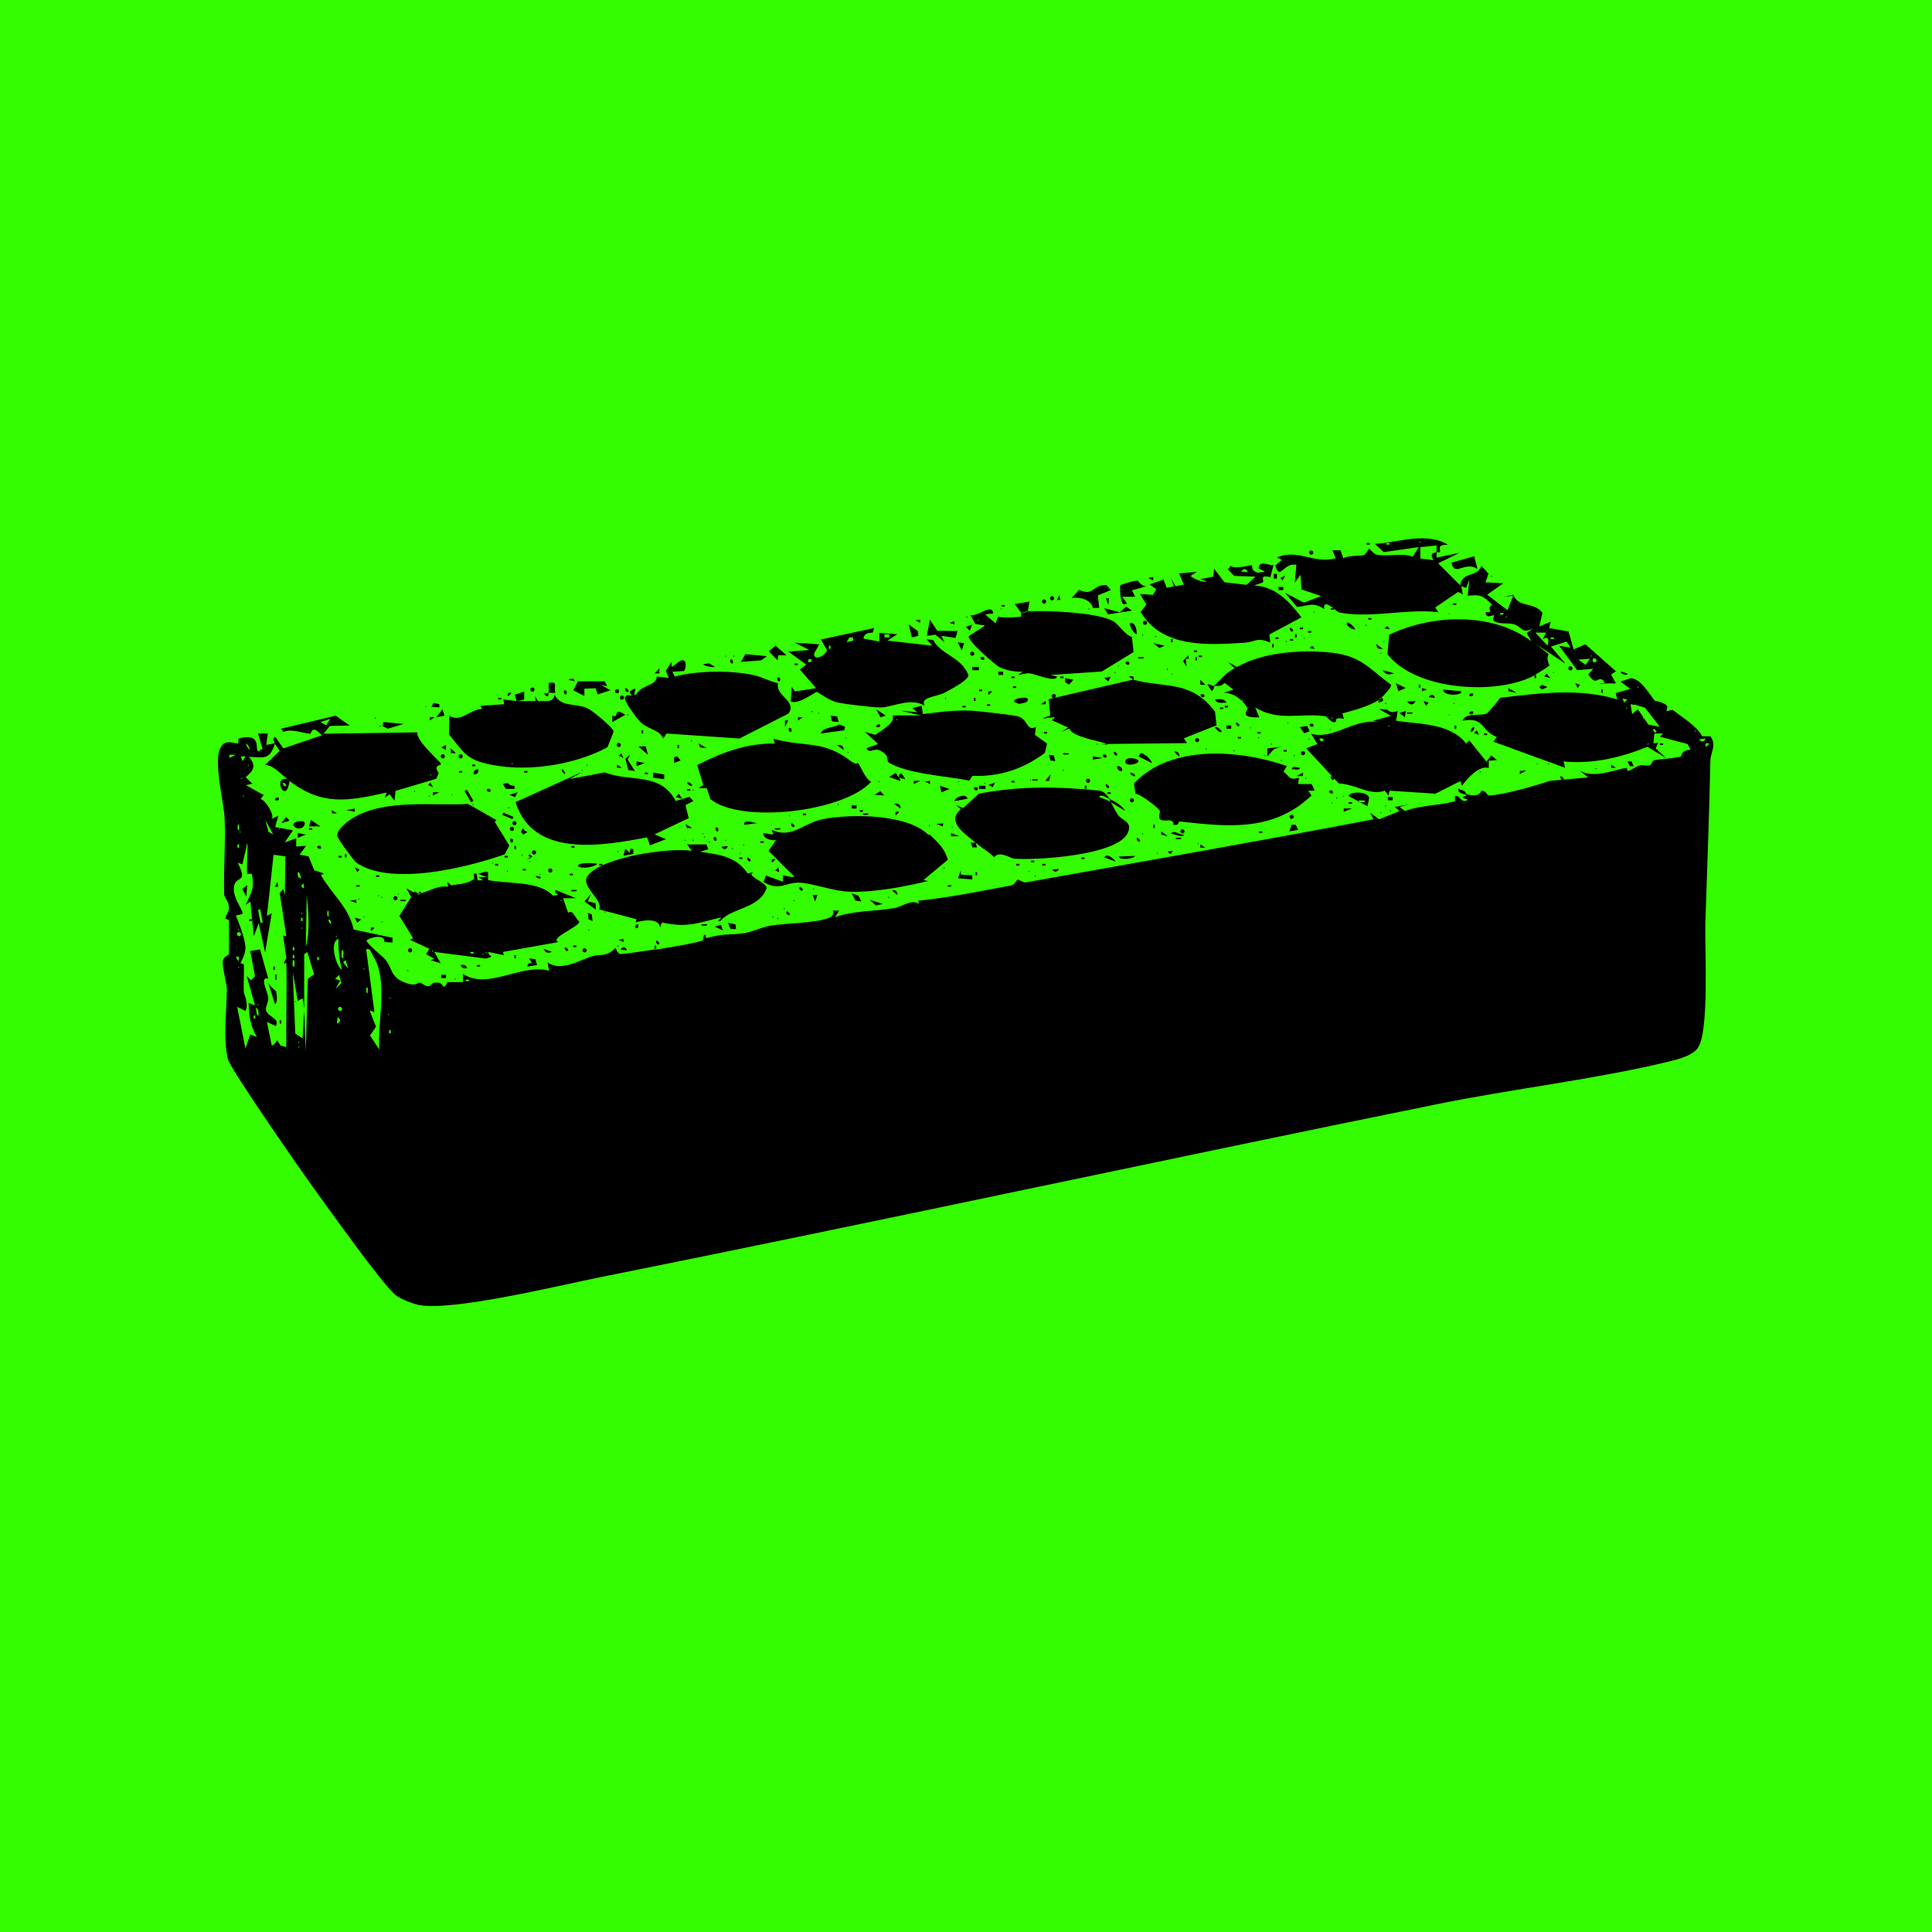 <?xml version="1.0" encoding="UTF-8"?>
<svg id="Layer_2" data-name="Layer 2" xmlns="http://www.w3.org/2000/svg" viewBox="0 0 84.47 84.47">
  <defs>
    <style>
      .cls-1 {
        fill: #33fd00;
      }
    </style>
  </defs>
  <g id="Layer_1-2" data-name="Layer 1">
    <g>
      <rect class="cls-1" width="84.47" height="84.47"/>
      <g>
        <path d="M12.59,34.07l.07.07c-.16,1.14-.79-.27-.07-.07ZM12.52,34.35s-.04-.08-.07-.11c-.17-.11-.04.24.07.11Z"/>
        <path d="M11.02,40.2s0,.05,0,.07c0,0-.15.03-.14-.04,0-.06.14-.04.14-.04Z"/>
        <path d="M28.69,41.48s-.05,0-.07,0c-.03-.2.1-.2.07,0Z"/>
        <path d="M64.1,34.71c.25.09.58.12.67-.14.24,0,.22.22.35.21.66-.03,2.04-.44,2.65-.64l1.67-.15-.36-.28c.66.31,1.33-.01,2.03-.14.06-.01.02.15.07.14.14-.03.36-.21.53-.25.11-.03.24.04.41,0,.1-.03.11-.19.19-.22.13-.04,1.01-.09,1.18-.17.03-.01,0-.28.43-.29l-.14-.25-1.21-.32.14-.14h-.38s-.04.43-.04.43l.21-.03-.11.25.46.43-.82-.5c-1.15.47-2.41.77-3.67.64l.07.28-3.13-1.14.14-.21c-.73-.28-.51-.89-1.5-.71.15-.39.82-.18,1.07-.32.04-.02.59-.65.57-.68,1.75-.21,3.49-.43,5.13.07l-.07-.28.64-.18-.43-.32.46-.15c.48.04.88.84,1.05.99.02.02.27.02.5.19.1.08-.03.24,0,.25.04.03.23-.07.29-.03.42.33,1.05.7,1.27,1.14h.36c.29.38,0,.73,0,1.07-.05,2.38-.14,4.75-.22,7.12-.03,1.05.18,4.74-.33,5.44-.27.37-.94.51-1.38.62-3.18.76-6.74,1.17-9.99,1.83-12.23,2.48-24.43,5.13-36.66,7.58-1.75.35-6.37,1.48-7.87,1.21-.26-.05-.85-.27-1.05-.45-.64-.56-2.87-3.71-3.52-4.6-.52-.71-3.67-5.24-3.79-5.69-.23-.88-.05-2.21-.05-3.09,0-.15-.21-1-.18-1.21s.27-.25.27-.31c.01-.47,0-1.01,0-1.47,0-.04-.15-.05-.15-.08,0-.16.16-.26.15-.49,0-.25-.21-.43-.21-.57-.03-1.11.07-2.24.02-3.35-.03-.66-.53-2.6-.15-3.11.21-.35.63-.1.75-.14.01,0-.04-.2.05-.22.99-.24.67.47.81.57l.2-.11-.2-.67h.43s-.07.5-.07.5l.36-.07c.02-.07-.15-.2.04-.28l.35.5,1.68-.57c-.44-.51-.46-.07-.5-.07-.28-.01-.83-.24-1.18-.08l-.1-.14,2.39-.57.61.43-.87.02-.27.34,4.09-.06c-.03.41,1.04,1.29,1.04,1.38s-.36.02-.1.4l-.11.25-1.78.53-.04.43-.21-.28-.21.14.07-.22c-1.73.39-2.82.57-4.24-.5-.02-.02-.04-.05-.07-.07-.33-.24-.62-.62-1-.64l.64-.61-.21-.31c-.24.72-.45.59-1.14.57.33.38.22.59-.14.89l.29.28-.28.07.78.43-.14.18c.18,0,.61.65.5.86l.28-.14-.14.5.78.14-.36.53.5-.18v.36s.43-.03.43-.03l-.28.39.39.07.25.61.43.14-.14.07c.48.84,1.23,1.41,1.43,2.38l1.7.36v.21s-.36-.03-.36-.03c.06-.33-.57-.23-.77-.07-.04.12.74.74.81.83.33.39.2.8.95,1.05.42.14.46-.04.56-.03.09,0,.2.15.36.16s.08-.18.44-.16c.26.01.21.4.41-.02h.68s0-.36,0-.36c1.1.72,2.5-.46,3.77-.14l-.07-.36c.61.42,1.37-.1,1.98-.28.31-.09.6.05.98-.35.06.02.06.22.22.26.07.02,1.34-.17,1.52-.2h.07c.63-.1,1.34-.21,1.96-.37.13-.03.03-.24.15-.27.07-.02,0,.16.07.14.84-.22.96-.11,1.64-.21.35-.05.78-.27,1.16-.33.66-.11,2.01-.11,2.58-.35.11-.05.22-.18.14-.31h.28s-.18.29-.18.29c.84-.3,1.75-.25,2.61-.4.3-.05.73-.41,1.06-.18l-.04-.14c1.36-.13,2.7-.42,4.04-.66.2-.04.28-.26.31-.26.08-.01.26.14.36.12,5.07-.91,10.14-1.79,15.2-2.76l-.14-.28.39.28.89-.36-.21-.18.64-.11-.43.11.24.18c.66-.26,1.54-.24,2.18-.43.02,0-.01-.2,0-.21.21-.12.27.37.57.14l-.21-.07c-.03-.12.15-.04.14-.14-.15-.05-.37-.05-.36-.28.16.11.33.05.36.28ZM71.61,30.01v.07l.04-.04-.04-.04ZM71.15,30.58l-.21-.04.07.18.14-.14ZM71.48,30.82l-.19-.03.07.43.25-.21.46.67.5.1-.65-.84-.44-.13ZM71.11,30.93v.07l.04-.04-.04-.04ZM71.83,31.36v.07l.04-.04-.04-.04ZM14.44,31.43l-.43.14.25.14.18-.28ZM72.43,32s-.04-.08-.07-.11c-.17-.11-.04.24.07.11ZM74.11,31.93v.07l.04-.04-.04-.04ZM74.57,32.29l-.28.03c.1.15.23.13.28-.03ZM10.77,32.5c-.02.09.08.22.14.28.02-.09-.08-.22-.14-.28ZM72.04,32.5v.07l.04-.04-.04-.04ZM74.71,32.5s-.15-.03-.14.04c-.01.14.02.14.11.03.03-.02.05-.05.04-.07ZM10.31,33h-.28s0,.14,0,.14l.28-.14ZM10.74,33.07h-.21s.07.21.07.21l.14-.21ZM10.84,33.43v.07l.04-.04-.04-.04ZM18.82,33.85v.07l.04-.04-.04-.04ZM10.56,34v.07l.04-.04-.04-.04ZM10.63,34.78v.07l.04-.04-.04-.04ZM11.95,36.49l-.35-.64.14.52.22.12ZM10.45,36.28s0-.2,0-.21c-.09-.13-.08.34,0,.21ZM12.2,36.21v.07l.04-.04-.04-.04ZM10.49,36.35v.07l.04-.04-.04-.04ZM11.02,40.2l-.07-.78-.21.14c.25-.54.4-.73.27-1.35,0-.03-.2,0-.2,0-.04-.18.04-1.3,0-1.35l-.21.93-.21-.07c.46.88-.02.58-.14.96-.16.5.4,1.09.35,1.28l-.29.07c.15.34.4,1.02.42,1.36s-.21.67-.21.71c0,.04.14.03.14.08.02.38-.02.79,0,1.2,0,.06.23.52.07.82l-.36-.18.36,1.82.21-.61.29.11c-.31-.57-.33-.86-.36-1.49l.28.11-.36-1.28.18.18.18-.18-.21-1.1.43-.07.36,1.28c-.4-.11-.04.53,0,.83.02.18-.13.38-.1.54.06.3.62.35.43.7l-.39-.18.21,1.03c.29-.07.13-.46.38,0l.26.07c-.02-1.23.03-2.44,0-3.67,0-.06-.25.18,0-.21l-.14-1,.14.04-.29-1.89.15-.18.07.28.03-1.71-.52-.07-.29,2.67.21-.11-.29,1.71-.28-1.28-.21.57-.07-.64s.01-.05,0-.07ZM10.45,37.06v-.14h-.07v.14h.07ZM13.16,38.41s-.04-.31-.14-.28c-.02.13,0,.25.14.28ZM13.3,38.84l-.03-.21c-.13.09-.12.15.03.21ZM13.37,41.41c.2-.76.11-1.51.04-2.28l-.04,2.28ZM11.38,39.76l-.1.02.11.57.1-.02-.11-.57ZM14.37,40.05s0-.2,0-.21c-.09-.13-.08.34,0,.21ZM13.19,39.91v.07l.04-.04-.04-.04ZM13.23,40.27v-.14h-.07v.14h.07ZM14.37,40.2c-.02.1.03.15.11.21.01-.06-.03-.24-.11-.21ZM13.19,40.55v.07l.04-.04-.04-.04ZM10.42,40.62v.07l.04-.04-.04-.04ZM10.54,40.84s-.04-.09-.09-.09-.09.04-.09.09.04.09.09.09.09-.04.09-.09ZM14.69,40.91v.07l.04-.04-.04-.04ZM14.8,41.05c-.41.12-.11,1.18.14,1.35-.11-.51-.15-.83-.14-1.35ZM12.87,41.55v-.14h-.07v.14h.07ZM16.32,41.81c-.06-.1-.14-.41-.31-.3l.36,2.74-.21-.07.28.71-.26.38.4.62c-.07-1.34.4-3.03-.26-4.08ZM15.01,41.9c-.02-.11.07-.37-.07-.36.02.1-.07.36.07.36ZM13.44,41.62l-.14.1v2.39s-.07-.46-.07-.46l-.21.11-.22-1.25.11,2.68.32.21.07-1.21.07,1.78.09-3.17.27-.21-.29-.96ZM12.87,41.9v-.14h-.07v.14h.07ZM10.45,41.83h-.14s.11.21.11.21l.03-.21ZM13.94,41.98v-.14h-.07v.14h.07ZM12.87,42.26c-.01-.11.06-.31-.07-.28.01.11-.06.31.07.28ZM15.22,42.33l-.11-.36-.11.11.21.25ZM10.42,42.26v.07l.04-.04-.04-.04ZM15.9,42.33v.07l.04-.04-.04-.04ZM14.65,43.26l.27-.27-.09-.37-.18.18.22.07-.21.39ZM20.5,42.83h-.14v.07h.14v-.07ZM16.08,43.4s0-.2,0-.21c-.09-.13-.08.34,0,.21ZM17.04,43.61v.07l.04-.04-.04-.04ZM11.27,43.9v.07l.04-.04-.04-.04ZM11.3,44.4c.01-.13.02-.27-.11-.35.02.09,0,.36.11.35ZM14.96,44.11s-.04-.09-.09-.09-.09.04-.09.09.04.09.09.09.09-.04.09-.09ZM16.97,44.33v.07l.04-.04-.04-.04ZM11.16,44.54v-.14h-.07v.14h.07ZM14.73,44.75c.17-.05.19-.19.03-.28l-.03.28ZM17.08,45.18v-.14h-.07v.14h.07ZM13.05,45.54v.07l.04-.04-.04-.04ZM13.05,45.75v.07l.04-.04-.04-.04Z"/>
        <path d="M62.81,24.09c.02.06-.02.2,0,.29l1-.21-.93.46.96.96c.09-.62.74-.32.93-.85l.31.34-.13.38.78.04-.71.5.89.68.25-.64-.43.07.43-.11c.23.59.87.29,1.28.79l-.14.6.5-.21-.07.28.85.15.22.78.52-.22,1.33,1.18-.21.14.21.39h-.71c.31.09.2-.15.07-.18-.21-.05-.22.28-.57-.21l.22-.25-.7.06-.79-1.06.5.07-.18-.26-.68.22.64.75-1.28-.85.54.43c-.13.24.05.48.03.5-.02.04-.71.46-.77.49-1.66.8-5.09.59-6.31-.99l.08-.85c1.89-.9,4.51-.99,6.22.29l-.21-.36.28-.21c-.51.27-.47-.07-.85-.18-.25-.07-.64.02-.86-.14-.1-.07.03-.23,0-.25-.04-.03-.38.19-.36-.14.42.04-.02-.14.28-.32-.38-.37-.49-.47-1.07-.39l.07-.71-.14.36-.21-.07.07.36-.21-.11-1,.68.14.21c-1.31-.18-3.04.29-4.37,0-.04,0-.71-.68-.62-.14-.48-.32-.68-.15-1.19-.09l-.52-.62.82.43.75-.29-.86-.29-.04-.64-.25.35.07-.78c-.55-.14-.72.72-.92.03l.28-.25-.21-.11c.93-.39,1.6.3,2.57.04l-.14-.35h.35s.12.35.12.35c.28-.15.65-.08.9-.14.08-.02.21-.29.23-.28.05.01.19.24.37.27.53.07,1.1-.09,1.54.08l.26-.42-1.53.22-.39-.36c1.01-.06,2.27-.54,3.2.04-.55-.03-.29.25-.36.32-.02.02-.13-.01-.14,0-.02-.06.02-.26,0-.29l-.71.07v.5s.57.07.57.07c-.2-.36.07-.29.14-.36ZM62.07,23.67v.07l.04-.04-.04-.04ZM60.75,23.74h-.14v.07h.14v-.07ZM65.73,26.8h-.14v.07h.14v-.07ZM65.84,26.94v.07l.04-.04-.04-.04ZM67.59,27.66h-.46s.53.57.53.57c.06-.25.07-.45-.21-.28l.14-.28ZM67.94,27.87h-.14v.07h.14v-.07ZM69.55,28.65v.07l.04-.04-.04-.04ZM69.51,28.8l-.5.04.32.23.18-.27ZM69.81,28.87s-.04-.09-.09-.09-.09.04-.09.09.04.09.09.09.09-.04.09-.09Z"/>
        <path d="M34.74,38.34l-1.14-1.14.35-.5c-.09.11-.64-.03-.57-.28l.43.07-.07-.21c.87.42,1.39-.31,2.25-.47,1.23-.23,3.65-.23,4.59.68h.07c.35.34.65.59.79,1.1l-1.07.89.21.04c-.97.23-2.25.49-3.39.47-.78-.02-1.72-.4-2.29-.4s-.85.38-1.52-.03l.11-.28.74.27v-.28s.37.07.37.07h.14Z"/>
        <path d="M48.49,34.92c-.07-.03-.41-.24-.43-.07.15.05.37.14.5.21.05.07.2.4.32.57.18.26.65.28.43.78-.45,1-4.03,1.21-4.99,1.13-.13-.01-.64-.37-.85-.06-.25-.24-.55-.41-.82-.64l.07.21h-.2s-.08-.21-.08-.21h.21c-.45-.38-1.3-.91-.64-1.46l-.21-.18.31.13.69-.63c1.84-.35,3.49-.31,5.3-.13.2.05.29.19.4.34Z"/>
        <path d="M48.49,34.92c.26.12.56.29.71.54-.21-.13-.43-.26-.64-.39-.03-.04-.04-.1-.07-.14Z"/>
        <path d="M60.66,31.03s.13.19.45.05l-.07.43c1,.16,2.38.1,3.06,1l.14-.14.75.93.21-.27.25.2-.36.03v.32c-.41-.14-.96.47-1.17.78l-.07-.21-1.09.55-2.01-.13-.04.21-.16-.21c-.67.23-1.23-.27-2.02-.32l-1.42-1.53.49-.19-.28-.45c.98.29,1.9-.71,2.99-.5l-.28-.07.78-.21-.5-.29c.11-.03.23.02.34.02ZM60.71,31.72v.07l.04-.04-.04-.04ZM57.83,32.29s-.14-.03-.14.03c0,.12.27.13.14-.03Z"/>
        <path d="M21.71,35.85l-.08.08.64,1.04-.2.38c-1.61.57-4.98,1.42-6.5.36-.08-.06-.84-1.06-.83-1.18.02-.32.52-.68.8-.83,1.41-.77,3.4-.46,4.93-.55l1.24.71Z"/>
        <path d="M25.41,33.78l-.5.28,1.53-.29c1.11.44,2.43-.03,3.1,1.25l.6-.18.18.18-.35.18.14.57-1.49.71.5.21-.7.27-.13-.35c-1.93.37-4.99.92-5.75-1.54l2.87-1.3Z"/>
        <path d="M37.28,33.32c.19.15.21,0,.24.04.07.07.31.7.57.82-1.22,1.33-5.7,1.84-7.03.76l-.16-.48h-.36s.21-.14.21-.14l-.27-.87c1.08-.55,2.16-.96,3.4-.94l-.07-.21c1.47.4,2.18.02,3.46,1.03Z"/>
        <path d="M55.69,24.67l-.15.57c-.5-.14-.26.15-.32.22l-.39.14c.91.03,1.53.68,2.07,1.39l-1.4.75.04.36c-.57-.26-.64-.04-1.11,0-1.63.1-3.6.25-4.56-1.34l.25-.33-.28-.46.57.04.14-.25-.29-.21.61-.21.14.36.32-.07-.14-.36.21.36.36-.07-.21-.49.78-.07-.28.18c.29.27,1.09.35.43.14l.57-.11.03-.35.46.6.96.11.39-.36-.93-.03-.28-.29.14-.15c.19.17.88-.05.92-.03.02.01-.07.25.26.33l.31-.05-.28-.14c.02-.37.41-.13.64-.14ZM54.55,25.02c-.05-.17-.19-.19-.28-.03l.28.03Z"/>
        <path d="M22.92,30.22v.36s-.28.07-.28.07h.78s-.03-.21-.03-.21l.14.22c.29-.04.67.1.71-.29.27.54.9.38,1.41.58.21.08,1.15.85,1.18,1.03l-.27.69c-1.52.82-3.76,1.14-5.45.68-.78-.21-.99-.65-1.48-1.24l.02-.82c.49.33.89-.29,1.43-.29l-.07-.14,1.03-.07-.03-.21.57.07-.07-.28.43-.14ZM22.38,33.36v.07l.04-.04-.04-.04Z"/>
        <path d="M29.96,28.95c.04.07.02.33-.06.39l-.5.03.1.21c.97-.26,2.44-.28,3.42-.07.4.08.73.29,1.1.36-.14.56.85.77.45,1.33l-2.14,1.09-3.19-.22-.14.22c-.17-.38-.61-.39-.96-.68-.16-.14-.82-1.01-.71-1.14.13-.16.22-.02.28-.07,0,0-.1-.15-.07-.17.52-.37,0,.25.28.13.24-.44.86-.35.9-.78l.52.06-.13-.31.25-.39v.21c.15-.01.45-.46.6-.21Z"/>
        <path d="M60.39,30.51c.1.02.08.07.07.14l-.18.07c-.05-.01.02-.13.04-.14.03-.02.05-.05.07-.07Z"/>
        <path d="M53.05,30.01c.3-.26.56-.63.93-.78l-.28-.28.39.21c1.12-.64,2.71-.75,3.99-.64,1.41.13,1.73.67,2.74,1.42.06.08-.39.54-.43.57-.08-.01-.07.07-.07.07-.44.29-1.12.48-1.63.61l.07.24c-.49-.1-.27.1-.39.14-.18.06-.31-.24-.45-.26-1.08-.14-2.05.24-3.04-.38l.18.43c-.93.05-.49-.35-.51-.39-.2-.35-.61-.69-1.05-.68l.43-.14-.39-.29c-.2.18-.24.11-.46.14,0,0,0,.18-.11.21l-.18-.28c.09-.04.25.07.28.07ZM54.3,30.58v.07l.04-.04-.04-.04ZM58.22,31.36v.07l.04-.04-.04-.04Z"/>
        <path d="M44.93,26.73c.78-.05,3.08.04,3.74.43.25.14.5.59.82.69l.07.66-1.39.85-2.24.15.28.07c-.03.28-.96-.11-1.18-.14-.18-.02-.35.06-.53.07l.21-.14c-.36,0-.71-.05-1.03-.21-.17-.09-1.44-1.19-1.32-1.35l.71-.46-.43-.07-.21-.39c.33.09.94-.54,1-.07l-.36.04.46.39.11-.29c.2.07.76.03,1,0,.01,0,0-.14,0-.14l.28-.07ZM42.76,27.09v.07l.04-.04-.04-.04Z"/>
        <path d="M44.65,26.8l-.28-.39.64-.11-.07.43c-.15.01-.26.07-.28.07Z"/>
        <path d="M48.56,25.8l-.56.23.06.55h-.28c-.05-.3-.48-.51-.93-.43l.33-.36c.66.3.56-.23,1.2-.21l.18.21Z"/>
        <polygon points="41.87 27.59 41.78 27.89 41.16 27.8 41.3 28.08 40.9 27.75 40.52 27.8 40.66 27.09 40.98 27.58 41.87 27.59"/>
        <path d="M49.76,25.4s.17.26.37.23l-.64.18.14.28h-.57s.21.28.21.28c-.32.3-.31-.74-.29-.78.02-.03.62-.22.77-.2Z"/>
        <polygon points="26.55 30.01 26.27 29.94 26.69 30.18 26.13 30.36 26.04 30.09 25.55 30.11 25.55 30.43 25.06 30.18 25.27 29.79 26.44 29.79 26.55 30.01"/>
        <path d="M64.45,24.31l.15.57c-.56-.38-1.01.38-1.14-.28l.99-.28Z"/>
        <path d="M59.86,34.89l-.07.36-.82-.44c-.01-.2.82-.24.89.07ZM59.68,35c-.11.01-.31-.06-.28.07.11-.01.31.06.28-.07Z"/>
        <polygon points="32.39 28.94 32.59 28.6 33.53 28.69 33.28 28.87 32.39 28.94"/>
        <polygon points="48.44 26.86 48.28 26.59 48.96 26.77 49.24 26.52 49.49 26.7 48.44 26.86"/>
        <polygon points="34.39 28.65 34.03 28.65 34 28.87 33.61 28.48 33.91 28.23 34.39 28.65"/>
        <path d="M26.77,31.57v-.29c.33.19-.02-.42.57-.03l-.57.32Z"/>
        <path d="M36.95,31.79l-.04.14-1.03.14c.11-.29.61-.25.82-.4l.25.11Z"/>
        <polygon points="17.65 31.65 16.96 31.86 16.72 31.75 16.76 31.57 17.65 31.65"/>
        <polygon points="42.01 38.06 42.01 38.24 42.51 38.27 42.51 38.45 41.88 38.4 42.01 38.06"/>
        <polygon points="27.55 33 27.44 33.21 27.76 33.71 27.47 33.67 27.34 33.17 27.55 33"/>
        <path d="M63.88,30.22c.13.19-.81.24-.78-.07l.78.07Z"/>
        <path d="M26.12,37.77c-.15.14-.67.24-.85.1-.03-.18.74-.14.85-.1Z"/>
        <polygon points="40.14 27.6 40.15 27.8 39.87 27.87 39.73 27.3 40.14 27.6"/>
        <path d="M49.61,33.17c.55.14-.44.44-.41.12.02-.18.28-.15.41-.12Z"/>
        <path d="M49.63,37.42c-.06.14-.71.2-.71.03l.71-.03Z"/>
        <polygon points="56.83 31.79 57.15 31.74 57.26 31.97 57.02 32.06 56.83 31.79"/>
        <path d="M44.86,30.71s-.27.07-.31.06c-.74-.19.75-.46.31-.06Z"/>
        <path d="M12.95,36.2c-.49-.27.64-.49.32-.06-.06.08-.24.1-.32.06Z"/>
        <path d="M23.99,30.29v-.43c.43-.07.21.11.29.43-.08.02-.24-.02-.29,0-.02,0,.04.31-.21.04l.21-.04Z"/>
        <path d="M23.49,42.19l-.43.07c.03-.35.35.07.07-.36l.28.04.07.25Z"/>
        <path d="M50.11,33.03s.3.28.24.33l-.57-.29.1-.14c.09,0,.15.06.22.1Z"/>
        <polygon points="56.47 36.06 56.65 36.06 56.76 36.28 56.37 36.35 56.47 36.06"/>
        <polygon points="61.46 30.08 61.14 30.22 61.03 29.87 61.46 30.08"/>
        <polygon points="14.01 36.13 13.51 36.13 13.59 35.85 14.01 36.13"/>
        <polygon points="28.33 33 27.91 32.64 28.23 32.63 28.33 33"/>
        <polygon points="38.02 39.34 38.59 39.52 38.3 39.59 38.02 39.34"/>
        <polygon points="37.66 39.41 37.4 39.38 37.24 39.06 37.53 39.16 37.66 39.41"/>
        <polygon points="36.67 31.57 36.38 31.54 36.31 31.29 36.6 31.32 36.67 31.57"/>
        <path d="M56.05,32.64c-.47.13-.35.14-.64.43v-.35s.64-.07.64-.07Z"/>
        <path d="M39.3,34s.11.1.04.14l-.46-.17.28-.18.14.21s0-.46.28.07l-.28-.07Z"/>
        <path d="M22.31,34.32c.12.06.23-.02.18.17h-.38s-.12-.21-.12-.21c.27-.1.2-.02.31.04Z"/>
        <polygon points="29.04 33.86 29.04 34.07 28.55 34 28.55 33.78 29.04 33.86"/>
        <path d="M42.3,34.92l-.57.11c.03-.2.52-.36.57-.11Z"/>
        <polygon points="41.87 28.08 42.15 28.12 42.05 28.44 41.87 28.08"/>
        <polygon points="50.92 28.23 50.69 28.33 50.42 28.12 50.92 28.23"/>
        <path d="M49.7,27.73c-.14-.02-.36-.41-.28-.5.24-.01.28.32.28.5Z"/>
        <path d="M27.55,37.27s-.05-.23.14-.14v.21s-.43.07-.43.07l.07-.28c.06-.03.12.14.21.14Z"/>
        <polygon points="38.73 31.29 38.49 31.36 38.31 31.01 38.73 31.29"/>
        <path d="M33.11,35.99l-.57.07c-.06-.26.45-.08.57-.07Z"/>
        <polygon points="25.7 39.41 26.04 39.49 26.05 39.77 25.55 39.41 25.84 39.09 25.7 39.41"/>
        <polygon points="32.16 40.42 32.18 40.62 31.94 40.62 31.82 40.34 32.16 40.42"/>
        <polygon points="31.52 40.43 31.61 40.69 31.25 40.51 31.52 40.43"/>
        <polygon points="12.51 35.72 12.66 35.88 12.3 35.99 12.51 35.72"/>
        <polygon points="46.93 29.72 46.74 29.93 46.57 29.83 46.57 29.65 46.93 29.72"/>
        <polygon points="46.14 33.28 45.93 33.25 45.86 33 46.07 33.03 46.14 33.28"/>
        <path d="M60.96,29.44c-.2.07-.4.08-.5-.14l.5.14Z"/>
        <polygon points="19.35 31.01 19.43 31.29 19.07 31.36 19.35 31.01"/>
        <polygon points="41.51 34.5 41.16 34.64 41.09 34.35 41.51 34.5"/>
        <polygon points="25.91 40.27 25.73 40.19 25.7 39.91 25.87 39.98 25.91 40.27"/>
        <polygon points="22.63 34.64 22.52 34.85 22.28 34.75 22.63 34.64"/>
        <polygon points="42.51 27.3 42.4 27.58 42.23 27.41 42.51 27.3"/>
        <polygon points="19.21 30.79 19.21 30.93 18.86 30.9 18.96 30.73 19.21 30.79"/>
        <path d="M53.62,30.72c-.17,0-.43.06-.5-.14.17,0,.42-.06.5.14Z"/>
        <polygon points="51.98 28.8 51.84 28.8 51.88 29.15 51.72 28.9 51.95 28.65 51.98 28.8"/>
        <polygon points="67.41 29.94 67.66 30.04 67.41 30.15 67.3 30.04 67.41 29.94"/>
        <polygon points="13.37 36.49 13.02 36.63 13.02 36.42 13.37 36.49"/>
        <polygon points="38.66 34.78 38.24 34.75 38.49 34.59 38.66 34.78"/>
        <polygon points="28.19 33.36 27.83 33.5 27.83 33.29 28.19 33.36"/>
        <polygon points="29.61 33.07 29.76 33.25 29.47 33.36 29.47 33.11 29.61 33.07"/>
        <path d="M49.56,29.72l-.21-.14c.3-.08.2.14.21.14,1.34.37,2.52,0,3.56,1.39l.07.6-1.43.57.14.21-3.78.04.29.03c.11-.1-1.62-.31-1.64-.71l-.35.14.28-.18-.71-.32.14-.14-.57.07.36-.14-.07-.71,3.7-.86Z"/>
        <polygon points="30.9 32.71 30.61 32.68 30.54 32.5 30.9 32.71"/>
        <path d="M59.25,27.51c-.06.05-.42-.13-.36-.28.08-.08.38.26.36.28Z"/>
        <polygon points="35.74 39.13 35.64 39.41 35.53 39.13 35.74 39.13"/>
        <rect x="20.45" y="34.52" width=".12" height=".57" transform="translate(-14.95 15.44) rotate(-30.85)"/>
        <polygon points="71.43 33.5 71.26 33.5 71.15 33.29 71.33 33.29 71.43 33.5"/>
        <polygon points="59.11 35.35 58.75 35.49 58.75 35.35 59.11 35.35"/>
        <polygon points="41.94 36.56 41.58 36.56 41.58 36.42 41.94 36.56"/>
        <polygon points="61.46 31.08 61.43 31.36 61.18 31.18 61.46 31.08"/>
        <path d="M24.13,41.62c-.19.06-.27.06-.36-.14l.36.14Z"/>
        <path d="M61.89,30.65c-.07.19-.25.19-.36.03l.36-.03Z"/>
        <polygon points="43.51 34.21 43.4 34.42 43.22 34.32 43.51 34.21"/>
        <polygon points="19.93 32.93 19.71 32.93 19.71 32.72 19.93 32.93"/>
        <path d="M31.25,29.15c-.01.06-.5-.04-.5-.11l.25-.04.25.15Z"/>
        <polygon points="52.7 29.94 52.48 29.94 52.48 29.72 52.7 29.94"/>
        <polygon points="22.95 36.32 23.06 36.38 22.88 36.49 22.78 36.38 22.85 36.21 22.95 36.32"/>
        <path d="M36.88,32.79l-.28-.21c.16-.03.3.02.28.21Z"/>
        <polygon points="48.21 33.14 47.78 33.21 47.78 33.07 48.21 33.14"/>
        <polygon points="28.83 29.22 28.83 29.44 28.62 29.44 28.83 29.22"/>
        <polygon points="19.5 32.57 19.5 32.79 19.29 32.68 19.5 32.57"/>
        <path d="M48.28,37.49c.12-.22.41.06.5.18l-.5-.18Z"/>
        <rect x="42.58" y="29.08" width=".14" height=".29" transform="translate(13.31 71.8) rotate(-89.84)"/>
        <rect x="22.15" y="35.43" width=".11" height=".48" transform="translate(-19.3 42.21) rotate(-67.05)"/>
        <rect x="42.87" y="34.28" width=".14" height=".29" transform="translate(8.4 77.27) rotate(-89.84)"/>
        <path d="M60.46,28.37c-.16.03-.3-.02-.28-.21l.28.21Z"/>
        <polygon points="66.3 30.29 65.95 30.22 65.95 30.08 66.3 30.29"/>
        <polygon points="15.79 40.2 15.62 40.34 15.51 40.12 15.79 40.2"/>
        <path d="M20.92,33.64c.02.13-.08.24-.21.21-.02-.13.08-.24.21-.21Z"/>
        <polygon points="56.19 25.16 56.08 25.38 55.98 25.27 56.19 25.16"/>
        <polygon points="19.21 34.64 18.93 34.78 18.93 34.64 19.21 34.64"/>
        <polygon points="27.26 33.14 27.05 33.04 27.16 32.93 27.26 33.14"/>
        <polygon points="41.23 35.99 41.23 36.13 40.94 36.03 41.23 35.99"/>
        <path d="M39.37,35.35l-.28-.21c.16-.03.3.02.28.21Z"/>
        <path d="M49.06,33.71c-.13.02-.24-.08-.21-.21.13-.02.24.08.21.21Z"/>
        <polygon points="48.28 29.65 48.56 29.58 48.46 29.79 48.28 29.65"/>
        <polygon points="48.49 26.16 48.46 26.45 48.35 26.16 48.49 26.16"/>
        <polygon points="51.06 36.56 50.77 36.49 50.77 36.35 51.06 36.56"/>
        <polygon points="15.51 35.35 15.51 35.49 15.15 35.42 15.51 35.35"/>
        <polygon points="56.97 33.78 56.97 33.93 56.69 33.93 56.97 33.78"/>
        <path d="M20.92,38.2c.12-.02.27-.12.42-.07v.35c.89.17,2.23.03,2.84.68.48-.06,0-.03.11-.25l.89.36h-.56s.22.64.22.64c.23-.16.27.2.49.39-.02.23-1.32.71-.92.89l-2.42.43.04.14-.68-.14c0,.23.35.17-.11.29l-2.25-.29.28.5-.43-.14.14-.07-.35-.19.14-.24-.85-.39.14-.07-.6-.98.52-.82-.21-.38.5.28c.05,0,.11-.06.14-.07.38-.09.74-.35,1.18-.28l-.03-.21.17.15c.38-.08.69-.04,1-.29.05-.04-.14-.29.11-.22l.04.29h.25s-.21-.14-.21-.14h.36s-.36-.14-.36-.14ZM24.52,39.34v.07l.04-.04-.04-.04ZM18.89,41.55v.07l.04-.04-.04-.04ZM20.71,41.62h-.14v.07h.14v-.07ZM21.24,41.62v.07l.04-.04-.04-.04ZM21.1,41.69v.07l.04-.04-.04-.04Z"/>
        <path d="M18.43,39.06s-.1,0-.14,0c0,0,.07-.18.14,0Z"/>
        <path d="M18.29,39.06s0,.05,0,.07l-.21-.11c.03-.09.17.03.21.04Z"/>
        <path d="M20.92,38.2h-.07s.06,0,.07,0Z"/>
        <path d="M53.41,32c-.1.06-.31-.19-.28-.21.09-.06.31.18.28.21Z"/>
        <path d="M62.74,30.51l-.28-.03c.1-.15.23-.13.28.03Z"/>
        <rect x="37.24" y="35.21" width=".21" height=".14"/>
        <polygon points="64.67 32.14 64.45 32.04 64.56 31.93 64.67 32.14"/>
        <path d="M51.77,36.49c-.07.15-.44-.03-.57-.04.14-.2.37.08.57.04Z"/>
        <polygon points="18.93 34.42 18.72 34.32 18.82 34.21 18.93 34.42"/>
        <rect x="60.68" y="34.85" width=".21" height=".14"/>
        <path d="M40.3,30.86l.05.36c.68-.08,1.36-.18,2.06-.15.3.01,1.9.19,2.1.25.46.14.35.66.78.47l-.04.34.53.38-.1.41c-.94.7-1.98,1.05-3.16,1l-.14.21c-.9-.19-2.83-.3-3.56-.82-.03-.02.07-.34-.41-.52-.18-.07-.44.17-.52-.08l.5-.18-.57-.53.45.13c.35-.26.87-.52.76-.85h1.21s-.85-.21-.85-.21l.71.07-.21-.18.43-.11ZM39.2,31.43v.07l.04-.04-.04-.04Z"/>
        <polygon points="40.23 34.14 39.95 34.28 39.95 34.14 40.23 34.14"/>
        <rect x="53.62" y="31.72" width=".21" height=".14"/>
        <path d="M20.42,42.33c-.13.02-.25,0-.28-.14.13-.02.25,0,.28.14Z"/>
        <polygon points="69.08 29.94 68.98 30.08 68.87 29.87 69.08 29.94"/>
        <polygon points="62.46 30.72 62.35 30.86 62.24 30.65 62.46 30.72"/>
        <path d="M56.83,33.57c0,.14-.26.04-.36.07.05-.19.21-.08.36-.07Z"/>
        <polygon points="34.46 31.5 34.32 31.79 34.32 31.5 34.46 31.5"/>
        <polygon points="15.51 37.92 15.72 38.02 15.62 38.13 15.51 37.92"/>
        <rect x="55.69" y="25.09" width=".14" height=".21"/>
        <rect x="55.9" y="25.66" width=".21" height=".14"/>
        <rect x="19.29" y="42.62" width=".21" height=".14"/>
        <path d="M27.41,41.55l-.28-.03c.1-.15.23-.13.28.03Z"/>
        <rect x="43.65" y="29.37" width=".21" height=".14"/>
        <path d="M31.82,36.99c-.05.17-.19.19-.28.03l.28-.03Z"/>
        <polygon points="40.66 34.14 40.66 34.28 40.44 34.17 40.66 34.14"/>
        <path d="M25.13,29.79l-.28-.07c.15-.04.22-.12.28.07Z"/>
        <polygon points="40.23 27.09 40.23 27.23 40.02 27.12 40.23 27.09"/>
        <polygon points="52.7 37.06 52.48 37.06 52.48 36.92 52.7 37.06"/>
        <polygon points="66.45 33.85 66.45 33.71 66.73 33.68 66.45 33.85"/>
        <polygon points="27.26 41.05 27.26 41.19 27.05 41.09 27.26 41.05"/>
        <polygon points="70.65 33.57 70.44 33.57 70.44 33.43 70.65 33.57"/>
        <polygon points="27.19 33.57 26.98 33.57 26.98 33.43 27.19 33.57"/>
        <polygon points="19 31.36 18.79 31.5 18.79 31.36 19 31.36"/>
        <polygon points="35.1 31.36 34.89 31.5 34.89 31.36 35.1 31.36"/>
        <polygon points="46.36 26.23 46.21 26.23 46.32 26.02 46.36 26.23"/>
        <polygon points="14.73 35.56 14.51 35.56 14.51 35.42 14.73 35.56"/>
        <polygon points="50.42 25.23 50.42 25.38 50.2 25.27 50.42 25.23"/>
        <path d="M39.23,39.13s-.24-.19-.21-.21c.13-.02.24.08.21.21Z"/>
        <path d="M46.29,37.99c-.03.14-.23.16-.28.03l.28-.03Z"/>
        <polygon points="30.26 36.2 30.04 36.21 29.97 36.03 30.26 36.2"/>
        <circle cx="22.38" cy="36.24" r=".09"/>
        <polygon points="45.72 30.65 45.72 30.79 45.5 30.79 45.72 30.65"/>
        <circle cx="23.35" cy="37.27" r=".09"/>
        <circle cx="20.14" cy="33.07" r=".09"/>
        <path d="M60.75,27.51l-.21-.03c.09-.13.15-.12.21.03Z"/>
        <circle cx="51.7" cy="36.35" r=".09"/>
        <circle cx="47.57" cy="34.14" r=".09"/>
        <polygon points="41.73 27.16 41.73 27.3 41.51 27.23 41.73 27.16"/>
        <path d="M64.31,32c-.05-.09.11-.25.14-.21.04.08-.1.25-.14.21Z"/>
        <path d="M30.26,34.35c-.09.05-.25-.11-.21-.14.08-.04.25.1.21.14Z"/>
        <circle cx="50.06" cy="27.23" r=".09"/>
        <circle cx="27.19" cy="30.5" r=".09"/>
        <path d="M49.63,33.93c-.09.05-.25-.11-.21-.14.08-.04.25.1.21.14Z"/>
        <circle cx="45.65" cy="26.3" r=".09"/>
        <circle cx="46.07" cy="30.43" r=".09"/>
        <path d="M51.27,37.2c-.06.16-.12.17-.21.03l.21-.03Z"/>
        <circle cx="25.56" cy="41.55" r=".09"/>
        <circle cx="17.93" cy="41.55" r=".09"/>
        <path d="M57.47,28.37l-.21-.03c.09-.13.15-.12.21.03Z"/>
        <circle cx="57.33" cy="24.16" r=".09"/>
        <path d="M24.7,33.85s-.18-.13-.14-.21c.03-.03.18.12.14.21Z"/>
        <circle cx="42.51" cy="28.58" r=".09"/>
        <circle cx="52.34" cy="32.36" r=".09"/>
        <circle cx="22.49" cy="35.99" r=".09"/>
        <path d="M30.89,36.93l.08.2-.36.11c.63.11,1.54.13,2.08.95l.27-.06c-.4.17.51.4.56.69-.3.92-1.6.88-2.02,1.45-.3.04.22-.21-.06-.14-.96.24-1.46.44-2.5.2l-.08.22c-.05-.44-.78-.31-1.07-.22l.04-.14-1.64-.43c.22-.4-.83-1-.5-1.46.58-.82,3.58-1.26,4.56-1.1l-.21-.28h.84Z"/>
        <polygon points="29.68 34.71 29.83 34.92 29.54 34.85 29.68 34.71"/>
        <circle cx="46" cy="26.16" r=".09"/>
        <circle cx="27.05" cy="32.57" r=".09"/>
        <circle cx="24.06" cy="38.06" r=".09"/>
        <circle cx="26.98" cy="30.22" r=".09"/>
        <polygon points="62.39 30.15 62.17 30.22 62.17 30.08 62.39 30.15"/>
        <circle cx="56.47" cy="35.71" r=".09"/>
        <polygon points="34.03 37.92 34.07 38.13 33.89 38.06 34.03 37.92"/>
        <circle cx="49.49" cy="34.99" r=".09"/>
        <circle cx="23.28" cy="30.15" r=".09"/>
        <circle cx="17.29" cy="39.27" r=".09"/>
        <circle cx="68.66" cy="29.22" r=".09"/>
        <polygon points="15.58 39.34 15.58 39.48 15.3 39.38 15.58 39.34"/>
        <circle cx="19.36" cy="33.07" r=".09"/>
        <circle cx="56.97" cy="32.93" r=".09"/>
        <path d="M31.32,36.63s.03.14-.03.14c-.12,0-.13-.27.03-.14Z"/>
        <path d="M57.4,31.65c.12.16-.14.16-.14.03,0-.06.14-.04.14-.03Z"/>
        <path d="M48.85,33c-.11.14-.24-.22-.07-.11.03.03.09.08.07.11Z"/>
        <path d="M34.1,29.65s.03.14-.03.14c-.12,0-.13-.27.03-.14Z"/>
        <polygon points="67.69 29.55 67.8 29.65 67.52 29.58 67.62 29.44 67.69 29.55"/>
        <path d="M46.71,32.93c.13.08-.34.09-.21,0,0,0,.2,0,.21,0Z"/>
        <path d="M17.72,39.34c.13.08-.34.09-.21,0,0,0,.2,0,.21,0Z"/>
        <path d="M34.53,39.98c-.11.14-.24-.22-.07-.11.03.03.09.08.07.11Z"/>
        <path d="M39.3,35.49s0,.05-.04.07c-.09.1-.12.11-.11-.03,0-.06.14-.04.14-.04Z"/>
        <path d="M27.9,40.55c-.16.12-.16-.14-.03-.14.06,0,.04.14.03.14Z"/>
        <path d="M48.35,33c.12.16-.14.16-.14.03,0-.06.14-.04.14-.03Z"/>
        <path d="M37.95,35.57c.13.08-.34.09-.21,0,0,0,.2,0,.21,0Z"/>
        <path d="M49.35,28.94c.12.16-.14.16-.14.03,0-.06.14-.04.14-.03Z"/>
        <path d="M30.9,40.41c.13.08-.34.09-.21,0,0,0,.2,0,.21,0Z"/>
        <path d="M32.04,28.87s.03.14-.03.14c-.12,0-.13-.27.03-.14Z"/>
        <path d="M27.48,30.22c-.11.14-.24-.22-.07-.11.03.03.09.08.07.11Z"/>
        <path d="M24.77,30.22s.03.14-.03.14c-.12,0-.13-.27.03-.14Z"/>
        <path d="M16.36,40.55s0,.05-.04.07c-.09.1-.12.11-.11-.03,0-.06.14-.04.14-.04Z"/>
        <path d="M49.99,28.73c.13.08-.34.09-.21,0,0,0,.2,0,.21,0Z"/>
        <path d="M43.01,28.73c.12.16-.14.16-.14.03,0-.06.14-.04.14-.03Z"/>
        <path d="M49.85,36.77c-.11.14-.24-.22-.07-.11.03.03.09.08.07.11Z"/>
        <path d="M12.16,34.99s-.14.03-.14-.03c0-.12.27-.13.14.03Z"/>
        <path d="M51.63,36.63c.13.08-.34.09-.21,0,0,0,.2,0,.21,0Z"/>
        <path d="M43.36,30.22s0,.05-.04.07c-.09.1-.12.11-.11-.03,0-.06.14-.04.14-.04Z"/>
        <path d="M22.42,36.7s.03.14-.03.14c-.12,0-.13-.27.03-.14Z"/>
        <path d="M33.89,37.56s0,.05-.04.07c-.09.1-.12.11-.11-.03,0-.06.14-.04.14-.04Z"/>
        <path d="M28.83,41.26c-.11.14-.24-.22-.07-.11.03.03.09.08.07.11Z"/>
        <path d="M24.84,41.55c-.11.14-.24-.22-.07-.11.03.03.09.08.07.11Z"/>
        <path d="M22.35,30.29s0,.05-.04.07c-.09.1-.12.11-.11-.03,0-.06.14-.04.14-.04Z"/>
        <path d="M34.74,36.13c-.11.14-.24-.22-.07-.11.03.03.09.08.07.11Z"/>
        <path d="M54.19,31.72c-.11.14-.24-.22-.07-.11.03.03.09.08.07.11Z"/>
        <path d="M58.25,34.57c.12.16-.14.16-.14.03,0-.06.14-.04.14-.03Z"/>
        <path d="M64.38,30.43s-.14.03-.14-.03c0-.12.27-.13.14.03Z"/>
        <path d="M21.42,34.5c.12.16-.14.16-.14.03,0-.06.14-.04.14-.03Z"/>
        <path d="M32.82,37.63c-.11.14-.24-.22-.07-.11.03.03.09.08.07.11Z"/>
        <path d="M14.01,36.99c.12.16-.14.16-.14.03,0-.06.14-.04.14-.03Z"/>
        <path d="M25.2,38.91c.13.08-.34.09-.21,0,0,0,.2,0,.21,0Z"/>
        <path d="M52.63,30.36c.12.16-.14.16-.14.03,0-.06.14-.04.14-.03Z"/>
        <path d="M64.38,31.22s-.14.03-.14-.03c0-.12.27-.13.14.03Z"/>
        <path d="M42.72,34.43c.12.16-.14.16-.14.03,0-.06.14-.04.14-.03Z"/>
        <path d="M58.33,34.07c-.11.14-.24-.22-.07-.11.03.03.09.08.07.11Z"/>
        <path d="M68.37,34.07c-.11.14-.24-.22-.07-.11.03.03.09.08.07.11Z"/>
        <path d="M48.49,34.42c-.11.14-.24-.22-.07-.11.03.03.09.08.07.11Z"/>
        <path d="M45.86,34.14s-.15.03-.14-.03l.21-.25c0,.06-.05.27-.07.28Z"/>
        <path d="M56.54,27.58c-.11.14-.24-.22-.07-.11.03.03.09.08.07.11Z"/>
        <path d="M31.4,36.21s.03.14-.03.14c-.12,0-.13-.27.03-.14Z"/>
        <path d="M34.6,31.86s.03.14-.03.14c-.12,0-.13-.27.03-.14Z"/>
        <path d="M34.1,36.21c.13.08-.34.09-.21,0,0,0,.2,0,.21,0Z"/>
        <path d="M35.1,38.91c-.11.14-.24-.22-.07-.11.03.03.09.08.07.11Z"/>
        <path d="M45.36,34.07c.13.08-.34.09-.21,0,0,0,.2,0,.21,0Z"/>
        <path d="M38.45,31.79s-.14.03-.14-.03c0-.12.27-.13.14.03Z"/>
        <path d="M61.74,31.15c.13.08-.34.09-.21,0,0,0,.2,0,.21,0Z"/>
        <rect x="47.43" y="34.35" width=".07" height=".14"/>
        <rect x="44.22" y="34.14" width=".14" height=".07"/>
        <rect x="56.83" y="27.44" width=".14" height=".07"/>
        <rect x="57.19" y="27.59" width=".14" height=".07"/>
        <rect x="56.62" y="27.73" width=".07" height=".14"/>
        <rect x="55.76" y="27.87" width=".14" height=".07"/>
        <rect x="20.85" y="42.19" width=".14" height=".07"/>
        <rect x="59.75" y="23.74" width=".14" height=".07"/>
        <rect x="28.19" y="33.78" width=".14" height=".07"/>
        <rect x="30.04" y="34.5" width=".14" height=".07"/>
        <rect x="51.2" y="27.94" width=".07" height=".14"/>
        <rect x="56.4" y="27.94" width=".14" height=".07"/>
        <rect x="22.92" y="33.71" width=".14" height=".07"/>
        <rect x="20.07" y="33.71" width=".14" height=".07"/>
        <rect x="22.49" y="41.76" width=".07" height=".14"/>
        <rect x="48.42" y="34.64" width=".14" height=".07"/>
        <rect x="55.62" y="28.16" width=".07" height=".14"/>
        <rect x="59.82" y="27.02" width=".14" height=".07"/>
        <rect x="52.2" y="28.44" width=".14" height=".07"/>
        <rect x="20.64" y="33.43" width=".14" height=".07"/>
        <rect x="25.06" y="41.34" width=".14" height=".07"/>
        <rect x="52.41" y="28.66" width=".14" height=".07"/>
        <rect x="52.27" y="28.73" width=".07" height=".14"/>
        <rect x="34.74" y="29.01" width=".14" height=".07"/>
        <path d="M51.56,33.07c-.07-.03-.19-.15-.21-.21.13-.02.24.08.21.21Z"/>
        <rect x="58.97" y="35.07" width=".14" height=".07"/>
        <path d="M71.15,29.44c.03.14-.32.02-.28-.07.1,0,.19.06.28.07Z"/>
        <rect x="56.12" y="32.79" width=".14" height=".07"/>
        <rect x="67.09" y="29.51" width=".07" height=".14"/>
        <rect x="44.22" y="29.58" width=".14" height=".07"/>
        <rect x="46.36" y="29.58" width=".14" height=".07"/>
        <rect x="62.03" y="29.94" width=".07" height=".14"/>
        <rect x="37.59" y="35.42" width=".14" height=".07"/>
        <rect x="44.29" y="30.01" width=".14" height=".07"/>
        <rect x="29.62" y="32.57" width=".07" height=".14"/>
        <rect x="42.8" y="30.15" width=".14" height=".07"/>
        <rect x="35.1" y="35.57" width=".14" height=".07"/>
        <rect x="72.57" y="32.5" width=".14" height=".07"/>
        <rect x="70.01" y="30.15" width=".07" height=".14"/>
        <rect x="58.18" y="26.59" width=".14" height=".07"/>
        <rect x="21.78" y="30.51" width=".14" height=".07"/>
        <rect x="42.58" y="30.51" width=".07" height=".14"/>
        <rect x="41.44" y="38.7" width=".14" height=".07"/>
        <rect x="15.58" y="38.7" width=".14" height=".07"/>
        <rect x="54.12" y="32.22" width=".14" height=".07"/>
        <path d="M23.63,38.34c.07.09-.16.1-.21-.04,0-.02.21.03.21.04Z"/>
        <rect x="64.88" y="32.07" width=".14" height=".07"/>
        <rect x="54.98" y="32" width=".14" height=".07"/>
        <rect x="16.44" y="38.27" width=".14" height=".07"/>
        <rect x="50.42" y="36.06" width=".07" height=".14"/>
        <rect x="45.64" y="32" width=".14" height=".07"/>
        <rect x="24.91" y="38.2" width=".14" height=".07"/>
        <rect x="42.65" y="38.13" width=".07" height=".14"/>
        <rect x="13.51" y="36.21" width=".14" height=".07"/>
        <rect x="28.05" y="31.93" width=".07" height=".14"/>
        <rect x="43.15" y="30.79" width=".14" height=".07"/>
        <rect x="22.85" y="37.99" width=".14" height=".07"/>
        <rect x="63.6" y="31.72" width=".07" height=".14"/>
        <rect x="45.57" y="37.77" width=".14" height=".07"/>
        <rect x="55.05" y="36.35" width=".14" height=".07"/>
        <rect x="44.43" y="37.77" width=".14" height=".07"/>
        <rect x="26.2" y="37.77" width=".14" height=".07"/>
        <rect x="21.64" y="37.77" width=".14" height=".07"/>
        <rect x="42.08" y="30.86" width=".14" height=".07"/>
        <rect x="45.08" y="37.63" width=".14" height=".07"/>
        <rect x="63.53" y="26.38" width=".14" height=".07"/>
        <rect x="53.55" y="30.86" width=".14" height=".07"/>
        <rect x="47.28" y="37.49" width=".14" height=".07"/>
        <rect x="53.34" y="30.93" width=".14" height=".07"/>
        <rect x="32.32" y="37.49" width=".14" height=".07"/>
        <path d="M23.06,37.56c.32-.18-.13-.06.11-.21l.11.11-.21.11Z"/>
        <rect x="22.06" y="37.42" width=".14" height=".07"/>
        <rect x="14.8" y="37.42" width=".14" height=".07"/>
        <rect x="15.08" y="37.35" width=".07" height=".14"/>
        <rect x="24.98" y="36.99" width=".14" height=".07"/>
        <rect x="33.25" y="36.78" width=".14" height=".07"/>
        <rect x="22.49" y="36.99" width=".07" height=".14"/>
        <rect x="43.79" y="26.45" width=".14" height=".07"/>
        <polygon points="52.38 36.85 52.41 36.88 52.38 36.92 52.38 36.85"/>
        <polygon points="32.5 36.92 32.54 36.95 32.5 36.99 32.5 36.92"/>
        <polygon points="63.35 31.22 63.38 31.25 63.35 31.29 63.35 31.22"/>
        <polygon points="31 36.78 31.04 36.81 31 36.85 31 36.78"/>
        <polygon points="27.44 31.22 27.48 31.25 27.44 31.29 27.44 31.22"/>
        <polygon points="32 37.06 32.04 37.1 32 37.13 32 37.06"/>
        <polygon points="35.78 31.15 35.81 31.18 35.78 31.22 35.78 31.15"/>
        <polygon points="43.76 26.59 43.79 26.62 43.76 26.66 43.76 26.59"/>
        <polygon points="27.01 37.2 27.05 37.24 27.01 37.27 27.01 37.2"/>
        <polygon points="35.49 31.08 35.53 31.11 35.49 31.15 35.49 31.08"/>
        <polygon points="32.36 37.27 32.39 37.31 32.36 37.35 32.36 37.27"/>
        <polygon points="50.6 37.27 50.63 37.31 50.6 37.35 50.6 37.27"/>
        <polygon points="31.72 36.7 31.75 36.74 31.72 36.78 31.72 36.7"/>
        <polygon points="22.81 37.35 22.85 37.38 22.81 37.42 22.81 37.35"/>
        <polygon points="30.29 36.7 30.33 36.74 30.29 36.78 30.29 36.7"/>
        <polygon points="65.2 25.16 65.24 25.2 65.2 25.23 65.2 25.16"/>
        <polygon points="29.94 36.7 29.97 36.74 29.94 36.78 29.94 36.7"/>
        <polygon points="16.4 31.36 16.44 31.4 16.4 31.43 16.4 31.36"/>
        <polygon points="30.79 36.56 30.83 36.6 30.79 36.63 30.79 36.56"/>
        <polygon points="23.17 37.63 23.2 37.67 23.17 37.7 23.17 37.63"/>
        <polygon points="49.95 36.42 49.99 36.46 49.95 36.49 49.95 36.42"/>
        <polygon points="21.53 37.7 21.56 37.74 21.53 37.77 21.53 37.7"/>
        <polygon points="56.3 31.58 56.33 31.61 56.3 31.65 56.3 31.58"/>
        <polygon points="30.72 36.42 30.75 36.46 30.72 36.49 30.72 36.42"/>
        <polygon points="16.61 31.72 16.65 31.75 16.61 31.79 16.61 31.72"/>
        <polygon points="18.61 30.86 18.64 30.9 18.61 30.93 18.61 30.86"/>
        <polygon points="47.6 26.59 47.64 26.62 47.6 26.66 47.6 26.59"/>
        <polygon points="41.26 37.92 41.3 37.95 41.26 37.99 41.26 37.92"/>
        <polygon points="54.66 31.79 54.69 31.82 54.66 31.86 54.66 31.79"/>
        <polygon points="63.56 30.72 63.6 30.76 63.56 30.79 63.56 30.72"/>
        <polygon points="22.17 38.06 22.21 38.09 22.17 38.13 22.17 38.06"/>
        <polygon points="60.57 30.72 60.61 30.76 60.57 30.79 60.57 30.72"/>
        <polygon points="44.97 38.06 45 38.09 44.97 38.13 44.97 38.06"/>
        <polygon points="58.15 31.86 58.18 31.9 58.15 31.93 58.15 31.86"/>
        <polygon points="23.6 38.2 23.63 38.24 23.6 38.27 23.6 38.2"/>
        <polygon points="41.62 36.13 41.65 36.17 41.62 36.21 41.62 36.13"/>
        <polygon points="40.62 36.06 40.66 36.1 40.62 36.13 40.62 36.06"/>
        <path d="M56.26,33.5l-.14.23c.27.24.27.4.67.27l-.03.28h.59s.13.29.13.29h-.28s.14.21.14.21c-1.67,1.59-3.64,1.37-5.73,1.14-.15-.02.01.19-.32.14-.01,0,.1-.08-.11-.19-.04-.02-.35.04-.45-.04-.11-.09.02-.34-.03-.4-.16-.19-.84-.71-1.06-.73l-.06-.45c1.62-1.72,4.62-1.47,6.68-.76Z"/>
        <polygon points="45.25 38.27 45.29 38.31 45.25 38.34 45.25 38.27"/>
        <polygon points="36.99 32.22 37.02 32.25 36.99 32.29 36.99 32.22"/>
        <polygon points="55.01 32.22 55.05 32.25 55.01 32.29 55.01 32.22"/>
        <polygon points="57.22 32.29 57.26 32.32 57.22 32.36 57.22 32.29"/>
        <polygon points="30.22 32.36 30.26 32.39 30.22 32.43 30.22 32.36"/>
        <polygon points="41.33 30.51 41.37 30.54 41.33 30.58 41.33 30.51"/>
        <polygon points="35.56 38.84 35.6 38.88 35.56 38.91 35.56 38.84"/>
        <polygon points="47.96 32.5 48 32.54 47.96 32.57 47.96 32.5"/>
        <polygon points="55.58 32.5 55.62 32.54 55.58 32.57 55.58 32.5"/>
        <polygon points="17.4 39.06 17.43 39.09 17.4 39.13 17.4 39.06"/>
        <polygon points="34.5 35.64 34.53 35.67 34.5 35.71 34.5 35.64"/>
        <polygon points="60.36 35.49 60.39 35.53 60.36 35.56 60.36 35.49"/>
        <polygon points="16.54 39.13 16.58 39.16 16.54 39.2 16.54 39.13"/>
        <polygon points="60.78 35.42 60.82 35.46 60.78 35.49 60.78 35.42"/>
        <polygon points="16.68 39.2 16.72 39.23 16.68 39.27 16.68 39.2"/>
        <path d="M38.15,27.65c-.05.04-.35-.04-.4.27l.7.13v-.38s.78.06.78.06l-.43.28,1.96.22-.25-.28.29.03c.32.64,1.21.72,1.54,1.53.02.23-.83.66-1.03.77-.37.2-1.12.18-.87.59-.59-.41-1.46.07-1.95.06-.35,0-1.5-.14-1.85-.21-.4-.08-.88-.47-.93-.47-.06,0-.85.6-1.14.41l.05-.63.13.2.93-.14-.71-.82.28-.21-.78-.57.92-.07-.64-.32,1.07.07-.22.39c-.06.4.56.07.55-.15l-.26-.45,2.32-.5s-.04.2-.05.2ZM38.88,27.73h-.21v.14h.21v-.14ZM37.31,27.87h-.18s-.11.21-.11.21l.28-.07v-.14ZM36.31,28.37v-.14h-.07v.14h.07ZM35.46,28.94c.12-.16-.14-.16-.14-.03,0,.06.14.04.14.03Z"/>
        <polygon points="38.84 39.2 38.88 39.23 38.84 39.27 38.84 39.2"/>
        <polygon points="15.69 39.27 15.72 39.3 15.69 39.34 15.69 39.27"/>
        <polygon points="52.73 32.71 52.77 32.75 52.73 32.79 52.73 32.71"/>
        <polygon points="53.94 32.79 53.98 32.82 53.94 32.86 53.94 32.79"/>
        <polygon points="57.44 26.73 57.47 26.77 57.44 26.8 57.44 26.73"/>
        <polygon points="63.35 26.8 63.38 26.84 63.35 26.87 63.35 26.8"/>
        <polygon points="34.71 39.34 34.74 39.38 34.71 39.41 34.71 39.34"/>
        <polygon points="22.24 35.28 22.28 35.32 22.24 35.35 22.24 35.28"/>
        <polygon points="34.28 39.7 34.32 39.73 34.28 39.77 34.28 39.7"/>
        <polygon points="60.57 35.21 60.61 35.24 60.57 35.28 60.57 35.21"/>
        <polygon points="37.06 32.86 37.1 32.89 37.06 32.93 37.06 32.86"/>
        <polygon points="51.24 29.44 51.27 29.47 51.24 29.51 51.24 29.44"/>
        <polygon points="26.44 39.84 26.48 39.87 26.44 39.91 26.44 39.84"/>
        <polygon points="36.63 35.14 36.67 35.17 36.63 35.21 36.63 35.14"/>
        <polygon points="67.91 29.37 67.94 29.4 67.91 29.44 67.91 29.37"/>
        <polygon points="15.9 40.05 15.94 40.09 15.9 40.12 15.9 40.05"/>
        <polygon points="33.78 40.05 33.82 40.09 33.78 40.12 33.78 40.05"/>
        <polygon points="20.67 35.14 20.71 35.17 20.67 35.21 20.67 35.14"/>
        <polygon points="48.74 29.37 48.78 29.4 48.74 29.44 48.74 29.37"/>
        <polygon points="34 40.12 34.03 40.16 34 40.2 34 40.12"/>
        <polygon points="58.22 35.07 58.25 35.1 58.22 35.14 58.22 35.07"/>
        <polygon points="55.3 33 55.33 33.04 55.3 33.07 55.3 33"/>
        <polygon points="16.68 40.27 16.72 40.3 16.68 40.34 16.68 40.27"/>
        <polygon points="51.02 29.22 51.06 29.26 51.02 29.3 51.02 29.22"/>
        <polygon points="48.89 29.08 48.92 29.12 48.89 29.15 48.89 29.08"/>
        <polygon points="56.58 33 56.62 33.04 56.58 33.07 56.58 33"/>
        <polygon points="56.01 33.21 56.05 33.25 56.01 33.28 56.01 33.21"/>
        <polygon points="25.73 40.62 25.77 40.66 25.73 40.69 25.73 40.62"/>
        <polygon points="58.43 34.85 58.47 34.89 58.43 34.92 58.43 34.85"/>
        <polygon points="32.07 28.65 32.11 28.69 32.07 28.73 32.07 28.65"/>
        <polygon points="31.72 28.65 31.75 28.69 31.72 28.73 31.72 28.65"/>
        <polygon points="67.2 33.36 67.23 33.39 67.2 33.43 67.2 33.36"/>
        <polygon points="58.72 34.78 58.75 34.82 58.72 34.85 58.72 34.78"/>
        <polygon points="67.69 33.36 67.73 33.39 67.69 33.43 67.69 33.36"/>
        <polygon points="27.01 41.34 27.05 41.37 27.01 41.41 27.01 41.34"/>
        <polygon points="18.75 34.78 18.79 34.82 18.75 34.85 18.75 34.78"/>
        <polygon points="60.36 28.51 60.39 28.55 60.36 28.58 60.36 28.51"/>
        <polygon points="42.26 26.94 42.3 26.98 42.26 27.02 42.26 26.94"/>
        <polygon points="25.66 33.43 25.7 33.46 25.66 33.5 25.66 33.43"/>
        <polygon points="19.75 34.71 19.78 34.75 19.75 34.78 19.75 34.71"/>
        <polygon points="69.76 33.57 69.8 33.61 69.76 33.64 69.76 33.57"/>
        <polygon points="25.45 33.64 25.48 33.68 25.45 33.71 25.45 33.64"/>
        <polygon points="60.5 28.01 60.53 28.05 60.5 28.08 60.5 28.01"/>
        <polygon points="46.46 33.64 46.5 33.68 46.46 33.71 46.46 33.64"/>
        <polygon points="56.22 28.01 56.26 28.05 56.22 28.08 56.22 28.01"/>
        <polygon points="18.11 34.57 18.15 34.6 18.11 34.64 18.11 34.57"/>
        <polygon points="30.29 34.5 30.33 34.53 30.29 34.57 30.29 34.5"/>
        <polygon points="64.7 33.71 64.74 33.75 64.7 33.78 64.7 33.71"/>
        <polygon points="41.9 34.14 41.94 34.18 41.9 34.21 41.9 34.14"/>
        <polygon points="17.82 42.4 17.86 42.44 17.82 42.48 17.82 42.4"/>
        <polygon points="57.01 27.87 57.04 27.91 57.01 27.94 57.01 27.87"/>
        <polygon points="50.52 27.8 50.56 27.83 50.52 27.87 50.52 27.8"/>
        <polygon points="19.89 42.76 19.93 42.8 19.89 42.83 19.89 42.76"/>
        <polygon points="57.08 34 57.11 34.03 57.08 34.07 57.08 34"/>
        <polygon points="49.95 27.73 49.99 27.76 49.95 27.8 49.95 27.73"/>
        <polygon points="43.04 34.21 43.08 34.25 43.04 34.28 43.04 34.21"/>
        <polygon points="59.71 27.3 59.75 27.34 59.71 27.37 59.71 27.3"/>
        <polygon points="45.04 34.07 45.07 34.1 45.04 34.14 45.04 34.07"/>
        <polygon points="38.41 34.14 38.45 34.18 38.41 34.21 38.41 34.14"/>
        <polygon points="10.81 38.7 10.77 39.2 10.59 38.87 10.81 38.7"/>
        <path d="M12.07,43.35c.03.09.08.51-.05.55l-.29-.93c.05.14.33.35.34.37Z"/>
        <polygon points="12.16 38.77 12.02 38.77 12.13 38.56 12.16 38.77"/>
        <path d="M12.09,42.83c-.08.13-.09-.34,0-.21,0,0,0,.2,0,.21Z"/>
        <rect x="12.23" y="44.61" width=".07" height=".14"/>
        <rect x="11.95" y="42.26" width=".07" height=".14"/>
        <polygon points="12.91 43.76 12.94 43.79 12.91 43.83 12.91 43.76"/>
      </g>
    </g>
  </g>
</svg>